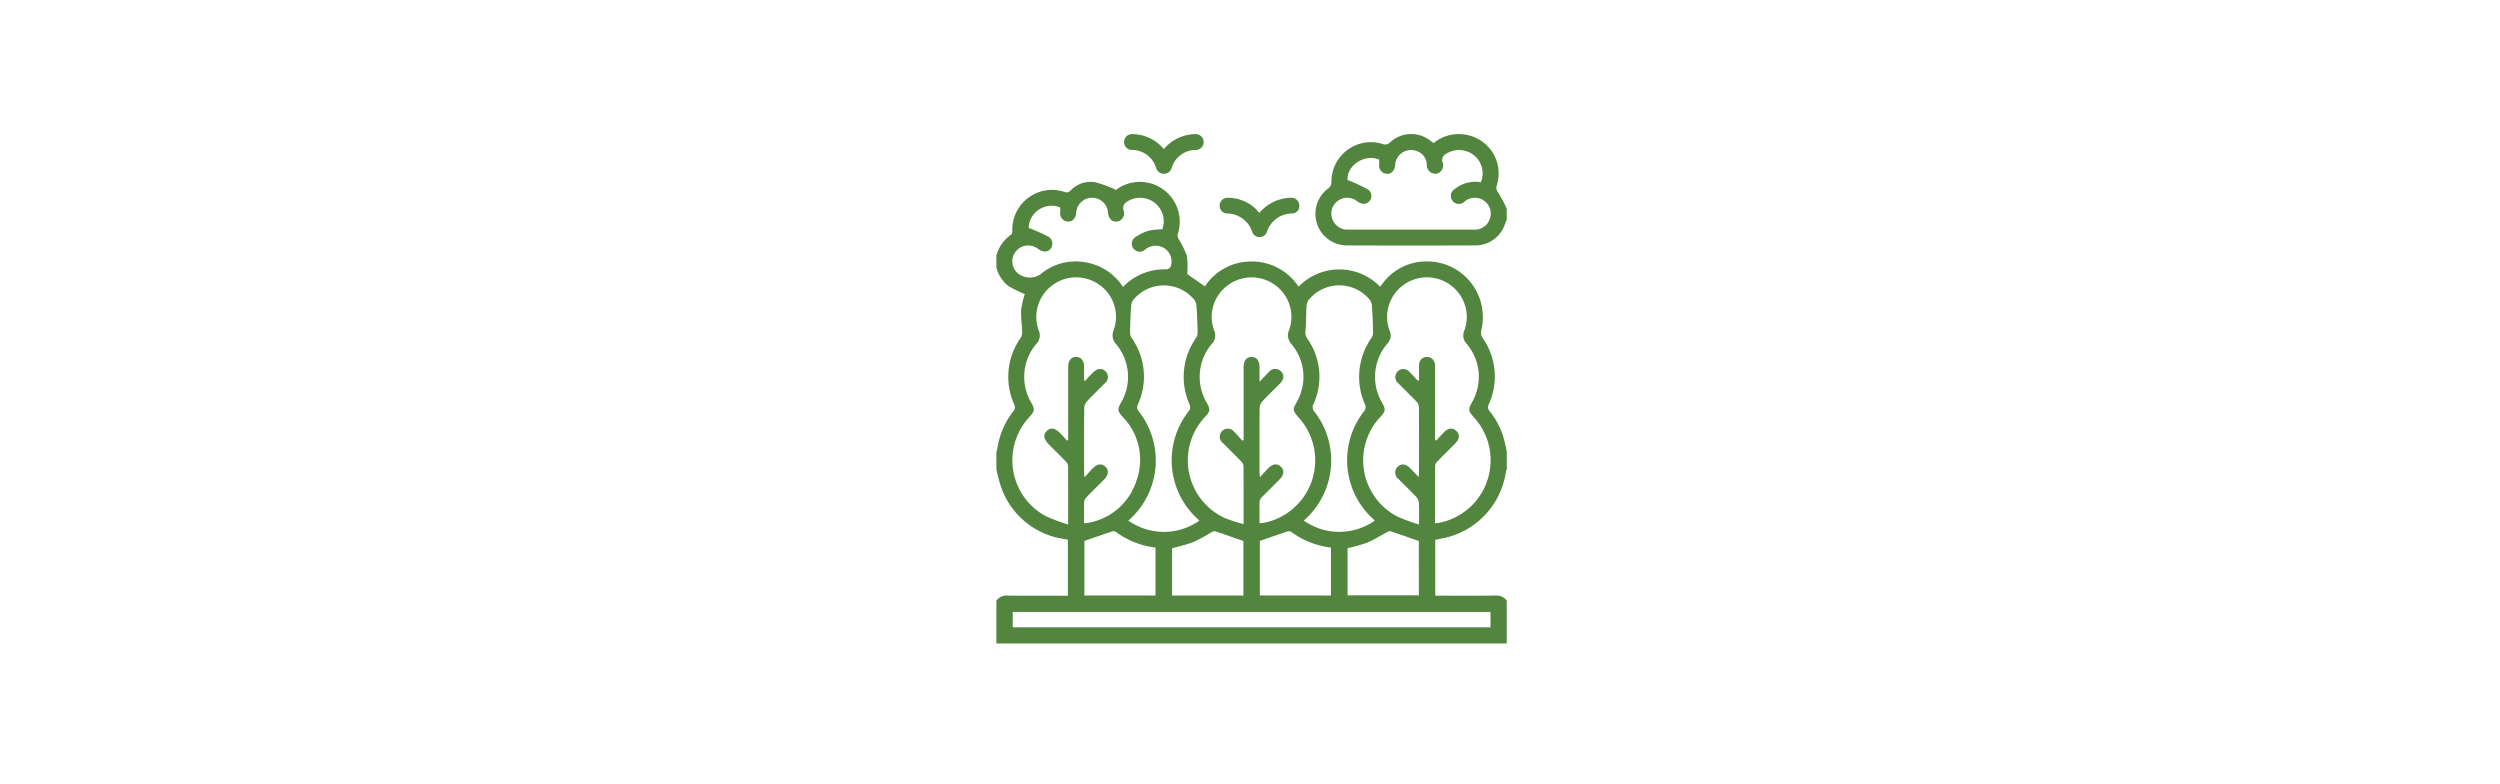<svg xmlns="http://www.w3.org/2000/svg" xmlns:xlink="http://www.w3.org/1999/xlink" width="287" height="90" viewBox="0 0 287 90"><defs><clipPath id="clip-path"><rect id="Rectangle_1304" data-name="Rectangle 1304" width="287" height="90" transform="translate(968 1735)" fill="#52853e"></rect></clipPath><clipPath id="clip-path-2"><rect id="Rectangle_456" data-name="Rectangle 456" width="58.586" height="58.481" fill="#52853e"></rect></clipPath></defs><g id="Mask_Group_168" data-name="Mask Group 168" transform="translate(-968 -1735)" clip-path="url(#clip-path)"><g id="Group_644" data-name="Group 644" transform="translate(1082.386 1750.387)"><g id="Group_643" data-name="Group 643" clip-path="url(#clip-path-2)"><path id="Path_1505" data-name="Path 1505" d="M58.586,52.58v4.911H0V52.58A1.421,1.421,0,0,1,1.326,52c2.1.027,4.2.011,6.293.011h.587V45.585c-.118-.028-.207-.055-.3-.07A9,9,0,0,1,.5,39.42,18.389,18.389,0,0,1,0,37.5V35.448c.028-.049.074-.094.081-.145a9.236,9.236,0,0,1,1.964-4.6.719.719,0,0,0,.02-.6,7.758,7.758,0,0,1,.753-7.743,1.292,1.292,0,0,0,.138-.718c-.028-.828-.162-1.659-.115-2.48a9.569,9.569,0,0,1,.425-1.773A18.981,18.981,0,0,1,1.432,16.5,3.938,3.938,0,0,1,0,14.318V12.947a4.32,4.32,0,0,1,1.706-2.4c.1-.063.124-.3.124-.452a4.55,4.55,0,0,1,5.99-4.437.591.591,0,0,0,.691-.164,3.194,3.194,0,0,1,2.819-.954,13.789,13.789,0,0,1,2.307.834c-.012.114.023.1.054.077A4.571,4.571,0,0,1,20.8,10.56a.964.964,0,0,0,.16.575A9.959,9.959,0,0,1,21.869,13a9.14,9.14,0,0,1,.034,2.081L23.937,16.5A6.322,6.322,0,0,1,29.3,13.643a6.4,6.4,0,0,1,5.39,2.893,6.51,6.51,0,0,1,9.356,0l.312-.4a6.23,6.23,0,0,1,4.75-2.494,6.4,6.4,0,0,1,6.54,7.97,1.079,1.079,0,0,0,.14.767,7.677,7.677,0,0,1,.742,7.647.668.668,0,0,0,.1.808,8.74,8.74,0,0,1,1.7,3.45c.1.383.173.771.26,1.158V37.5a1.894,1.894,0,0,0-.1.314A9.131,9.131,0,0,1,51.3,45.41c-.31.066-.621.123-.918.182v6.416h.646c2.079,0,4.157.016,6.235-.011a1.426,1.426,0,0,1,1.327.582M30.21,43.686a4.459,4.459,0,0,0,.542-.052A7.311,7.311,0,0,0,34.67,31.522c-.633-.72-.671-.889-.212-1.7a5.83,5.83,0,0,0-.564-6.673,1.485,1.485,0,0,1-.283-1.655,4.484,4.484,0,0,0-1.649-5.167,4.56,4.56,0,0,0-5.392.04,4.5,4.5,0,0,0-1.576,5.19,1.379,1.379,0,0,1-.273,1.553,5.843,5.843,0,0,0-.588,6.72c.448.792.424,1.006-.186,1.658a7.282,7.282,0,0,0,2.331,11.628,20.609,20.609,0,0,0,2.1.681c0-2.343.007-4.531-.012-6.717a.892.892,0,0,0-.29-.514c-.676-.7-1.374-1.372-2.055-2.065a.921.921,0,1,1,1.277-1.3c.331.323.63.677.943,1.017l.139-.1V33.55q0-3.881,0-7.764c0-.765.338-1.191.925-1.184s.9.428.9,1.2c0,.487,0,.974,0,1.649.432-.448.735-.779,1.055-1.091a.925.925,0,0,1,1.409-.11c.4.4.361.918-.12,1.409-.668.679-1.363,1.332-2.009,2.031a1.285,1.285,0,0,0-.321.782c-.023,2.436-.015,4.872-.012,7.307,0,.157.022.314.045.627.387-.417.662-.735.958-1.031.522-.521,1.033-.575,1.448-.171s.373.93-.139,1.448c-.669.677-1.351,1.343-2.016,2.024a.848.848,0,0,0-.282.46c-.028.835-.013,1.67-.013,2.545m20.138.009a4.94,4.94,0,0,0,.533-.059,7.312,7.312,0,0,0,3.934-12.108c-.654-.745-.685-.868-.194-1.749A5.854,5.854,0,0,0,54,23.107a1.387,1.387,0,0,1-.275-1.553,4.5,4.5,0,0,0-1.576-5.19,4.564,4.564,0,0,0-5.486.027,4.518,4.518,0,0,0-1.52,5.208,1.3,1.3,0,0,1-.249,1.456,5.855,5.855,0,0,0-.607,6.814c.421.742.393.974-.2,1.609A7.274,7.274,0,0,0,46,42.907a21.146,21.146,0,0,0,2.518.931c0-.952.022-1.711-.013-2.469a1.16,1.16,0,0,0-.289-.684c-.664-.707-1.369-1.377-2.051-2.07a.916.916,0,0,1-.1-1.4c.4-.394.917-.355,1.409.128.317.311.615.643.98,1.028a2.262,2.262,0,0,0,.062-.3c0-2.588.009-5.176-.009-7.764a.951.951,0,0,0-.276-.576c-.686-.715-1.4-1.4-2.093-2.109a.918.918,0,1,1,1.283-1.3c.336.325.644.676.965,1.015l.138-.073c0-.6-.022-1.2.006-1.8a.886.886,0,0,1,.892-.864.906.906,0,0,1,.918.841,4.5,4.5,0,0,1,.01.514v8.179l.153.062c.3-.322.577-.655.886-.963.492-.489,1-.532,1.407-.144.424.4.383.932-.127,1.448-.669.679-1.352,1.341-2.015,2.026a.892.892,0,0,0-.29.513c-.02,2.186-.013,4.372-.013,6.617m-40.278,0a4.862,4.862,0,0,0,.538-.06A7.1,7.1,0,0,0,16.1,38.746a7.04,7.04,0,0,0-1.562-7.221c-.636-.724-.675-.892-.22-1.7a5.832,5.832,0,0,0-.557-6.675,1.485,1.485,0,0,1-.289-1.653,4.483,4.483,0,0,0-1.64-5.169,4.56,4.56,0,0,0-5.394.033,4.5,4.5,0,0,0-1.583,5.187A1.379,1.379,0,0,1,4.584,23.1a5.842,5.842,0,0,0-.6,6.719c.455.806.431,1-.218,1.7A7.284,7.284,0,0,0,5.726,42.906a21.584,21.584,0,0,0,2.512.929c0-2.381.007-4.569-.012-6.753a.894.894,0,0,0-.288-.515c-.608-.63-1.235-1.243-1.855-1.863-.663-.663-.754-1.164-.294-1.609s.939-.341,1.571.3c.259.261.5.541.748.812l.132-.1v-.555q0-3.911,0-7.821c0-.718.349-1.135.92-1.13s.9.421.908,1.145c0,.513,0,1.025,0,1.538l.151.039c.138-.157.272-.32.415-.472s.32-.327.485-.485c.5-.474,1.009-.514,1.41-.115a.924.924,0,0,1-.115,1.407c-.668.68-1.363,1.332-2.009,2.031a1.286,1.286,0,0,0-.322.781c-.024,2.436-.016,4.872-.013,7.309,0,.157.022.315.046.642.387-.424.659-.742.953-1.039.522-.524,1.031-.58,1.449-.178s.373.937-.173,1.489c-.658.662-1.327,1.313-1.975,1.983a.921.921,0,0,0-.288.515c-.031.815-.013,1.632-.013,2.5m25.214-.311a7.071,7.071,0,0,0,8.148.015c-.048-.054-.09-.111-.142-.161A9.094,9.094,0,0,1,42.28,30.749a.765.765,0,0,0,.061-.64,7.761,7.761,0,0,1,.763-7.755,1.214,1.214,0,0,0,.137-.665c-.022-.924-.057-1.847-.117-2.768a1.586,1.586,0,0,0-.211-.821,4.526,4.526,0,0,0-7.093-.01,1.541,1.541,0,0,0-.22.82c-.052.884-.029,1.773-.11,2.655a1.194,1.194,0,0,0,.17.886,7.555,7.555,0,0,1,.751,7.534.78.78,0,0,0,.106.909,9.114,9.114,0,0,1-1.233,12.489M23.293,43.4c-.048-.055-.09-.111-.142-.161A9.094,9.094,0,0,1,22.14,30.75a.762.762,0,0,0,.063-.638,7.758,7.758,0,0,1,.759-7.754,1.217,1.217,0,0,0,.139-.665c-.021-.923-.055-1.845-.12-2.767a1.641,1.641,0,0,0-.244-.867,4.531,4.531,0,0,0-7.057.037,1.563,1.563,0,0,0-.22.82c-.06.922-.1,1.844-.112,2.767a1.332,1.332,0,0,0,.161.714,7.666,7.666,0,0,1,.738,7.646.693.693,0,0,0,.1.808,9.123,9.123,0,0,1-1.2,12.534,7.075,7.075,0,0,0,8.148.013M14.54,16.554a6.616,6.616,0,0,1,5.048-2.009.611.611,0,0,0,.421-.337,1.789,1.789,0,0,0-1.147-2.286,1.87,1.87,0,0,0-1.772.342.918.918,0,0,1-1.365-.118.9.9,0,0,1,.288-1.333,5.345,5.345,0,0,1,1.473-.709,8.462,8.462,0,0,1,1.561-.155,2.693,2.693,0,0,0-.813-2.994,2.722,2.722,0,0,0-3.051-.289c-.442.243-.741.5-.581,1.113a.942.942,0,0,1-.781,1.278c-.558.06-.926-.322-1.012-1.042a1.8,1.8,0,0,0-1.167-1.561A1.822,1.822,0,0,0,9.155,8.089c-.068.627-.444,1-.97.969a.941.941,0,0,1-.858-1.077c0-.184,0-.37,0-.546A2.642,2.642,0,0,0,3.7,9.782a21.836,21.836,0,0,1,2.158.958.926.926,0,0,1,.387,1.4c-.334.455-.858.477-1.457.06a1.822,1.822,0,0,0-2.444,2.693,2.187,2.187,0,0,0,2.7.234,6.255,6.255,0,0,1,5.124-1.4,6.416,6.416,0,0,1,4.366,2.829m42.187,37.32H1.876v1.762H56.727ZM18.266,51.987V46.478a9.4,9.4,0,0,1-4.54-1.786.526.526,0,0,0-.41-.072c-1.057.349-2.107.72-3.212,1.1v6.263Zm20.139,0V46.478a9.4,9.4,0,0,1-4.54-1.786.526.526,0,0,0-.41-.072c-1.057.349-2.107.72-3.212,1.1v6.263Zm-10.048,0V45.731c-1.122-.391-2.186-.774-3.264-1.122-.134-.043-.343.087-.5.17a19.186,19.186,0,0,1-1.948,1.056c-.786.314-1.627.489-2.475.735v5.417Zm20.138-6.255c-1.123-.392-2.188-.775-3.266-1.123-.134-.043-.341.092-.5.173-.738.386-1.446.845-2.214,1.157a18.782,18.782,0,0,1-2.2.613v5.419h8.183Z" transform="translate(0 0.99)" fill="#52853e"></path><path id="Path_1506" data-name="Path 1506" d="M51.97,9.827c-.074.189-.153.378-.223.57a3.574,3.574,0,0,1-3.31,2.39q-7.435.027-14.87,0a3.627,3.627,0,0,1-2.145-6.5.909.909,0,0,0,.425-.831,4.53,4.53,0,0,1,5.84-4.328.782.782,0,0,0,.9-.183A3.566,3.566,0,0,1,43.2.758c.12.09.238.183.365.281A4.579,4.579,0,0,1,47.835.215a4.5,4.5,0,0,1,3,5.661A.843.843,0,0,0,51,6.728a15.819,15.819,0,0,1,.97,1.842ZM49,5.53a2.648,2.648,0,0,0-.776-3.078,2.727,2.727,0,0,0-3.151-.215A.8.8,0,0,0,44.6,3.244a.965.965,0,0,1-.734,1.316,1,1,0,0,1-1.074-1.051,1.665,1.665,0,0,0-1.16-1.553,1.823,1.823,0,0,0-2.476,1.651c-.068.62-.454,1-.98.958a.944.944,0,0,1-.847-1.085c0-.184,0-.369,0-.538-1.607-.734-3.757.669-3.627,2.331A23.456,23.456,0,0,1,35.91,6.288a.9.9,0,0,1,.334,1.366c-.33.442-.857.475-1.413.088a1.823,1.823,0,0,0-2.274-.055,1.8,1.8,0,0,0-.638,1.985,1.833,1.833,0,0,0,1.872,1.3q7.175.005,14.35,0a1.831,1.831,0,0,0,1.9-1.258A1.807,1.807,0,0,0,49.4,7.676a1.83,1.83,0,0,0-2.274.076.921.921,0,1,1-1.1-1.455A3.78,3.78,0,0,1,49,5.53" transform="translate(6.616 0)" fill="#52853e"></path><path id="Path_1507" data-name="Path 1507" d="M16.572,1.728A4.854,4.854,0,0,1,19.546.06a4,4,0,0,1,.625-.051.914.914,0,0,1,.978.9.9.9,0,0,1-.9.917,2.888,2.888,0,0,0-2.78,2.066.923.923,0,0,1-1.778,0,2.9,2.9,0,0,0-2.779-2.07.9.9,0,0,1-.9-.969A.9.9,0,0,1,12.975.01a4.737,4.737,0,0,1,3.6,1.717" transform="translate(2.647 0.002)" fill="#52853e"></path><path id="Path_1508" data-name="Path 1508" d="M25.549,7.745a4.875,4.875,0,0,1,3-1.7A3.492,3.492,0,0,1,29.293,6a.884.884,0,0,1,.852.9.832.832,0,0,1-.792.893,3.08,3.08,0,0,0-2.96,2.184.888.888,0,0,1-1.636-.011A3.058,3.058,0,0,0,21.844,7.8.876.876,0,0,1,21,6.892.889.889,0,0,1,21.926,6,4.619,4.619,0,0,1,25.18,7.308a5.542,5.542,0,0,1,.37.437" transform="translate(4.632 1.323)" fill="#52853e"></path></g></g></g></svg>